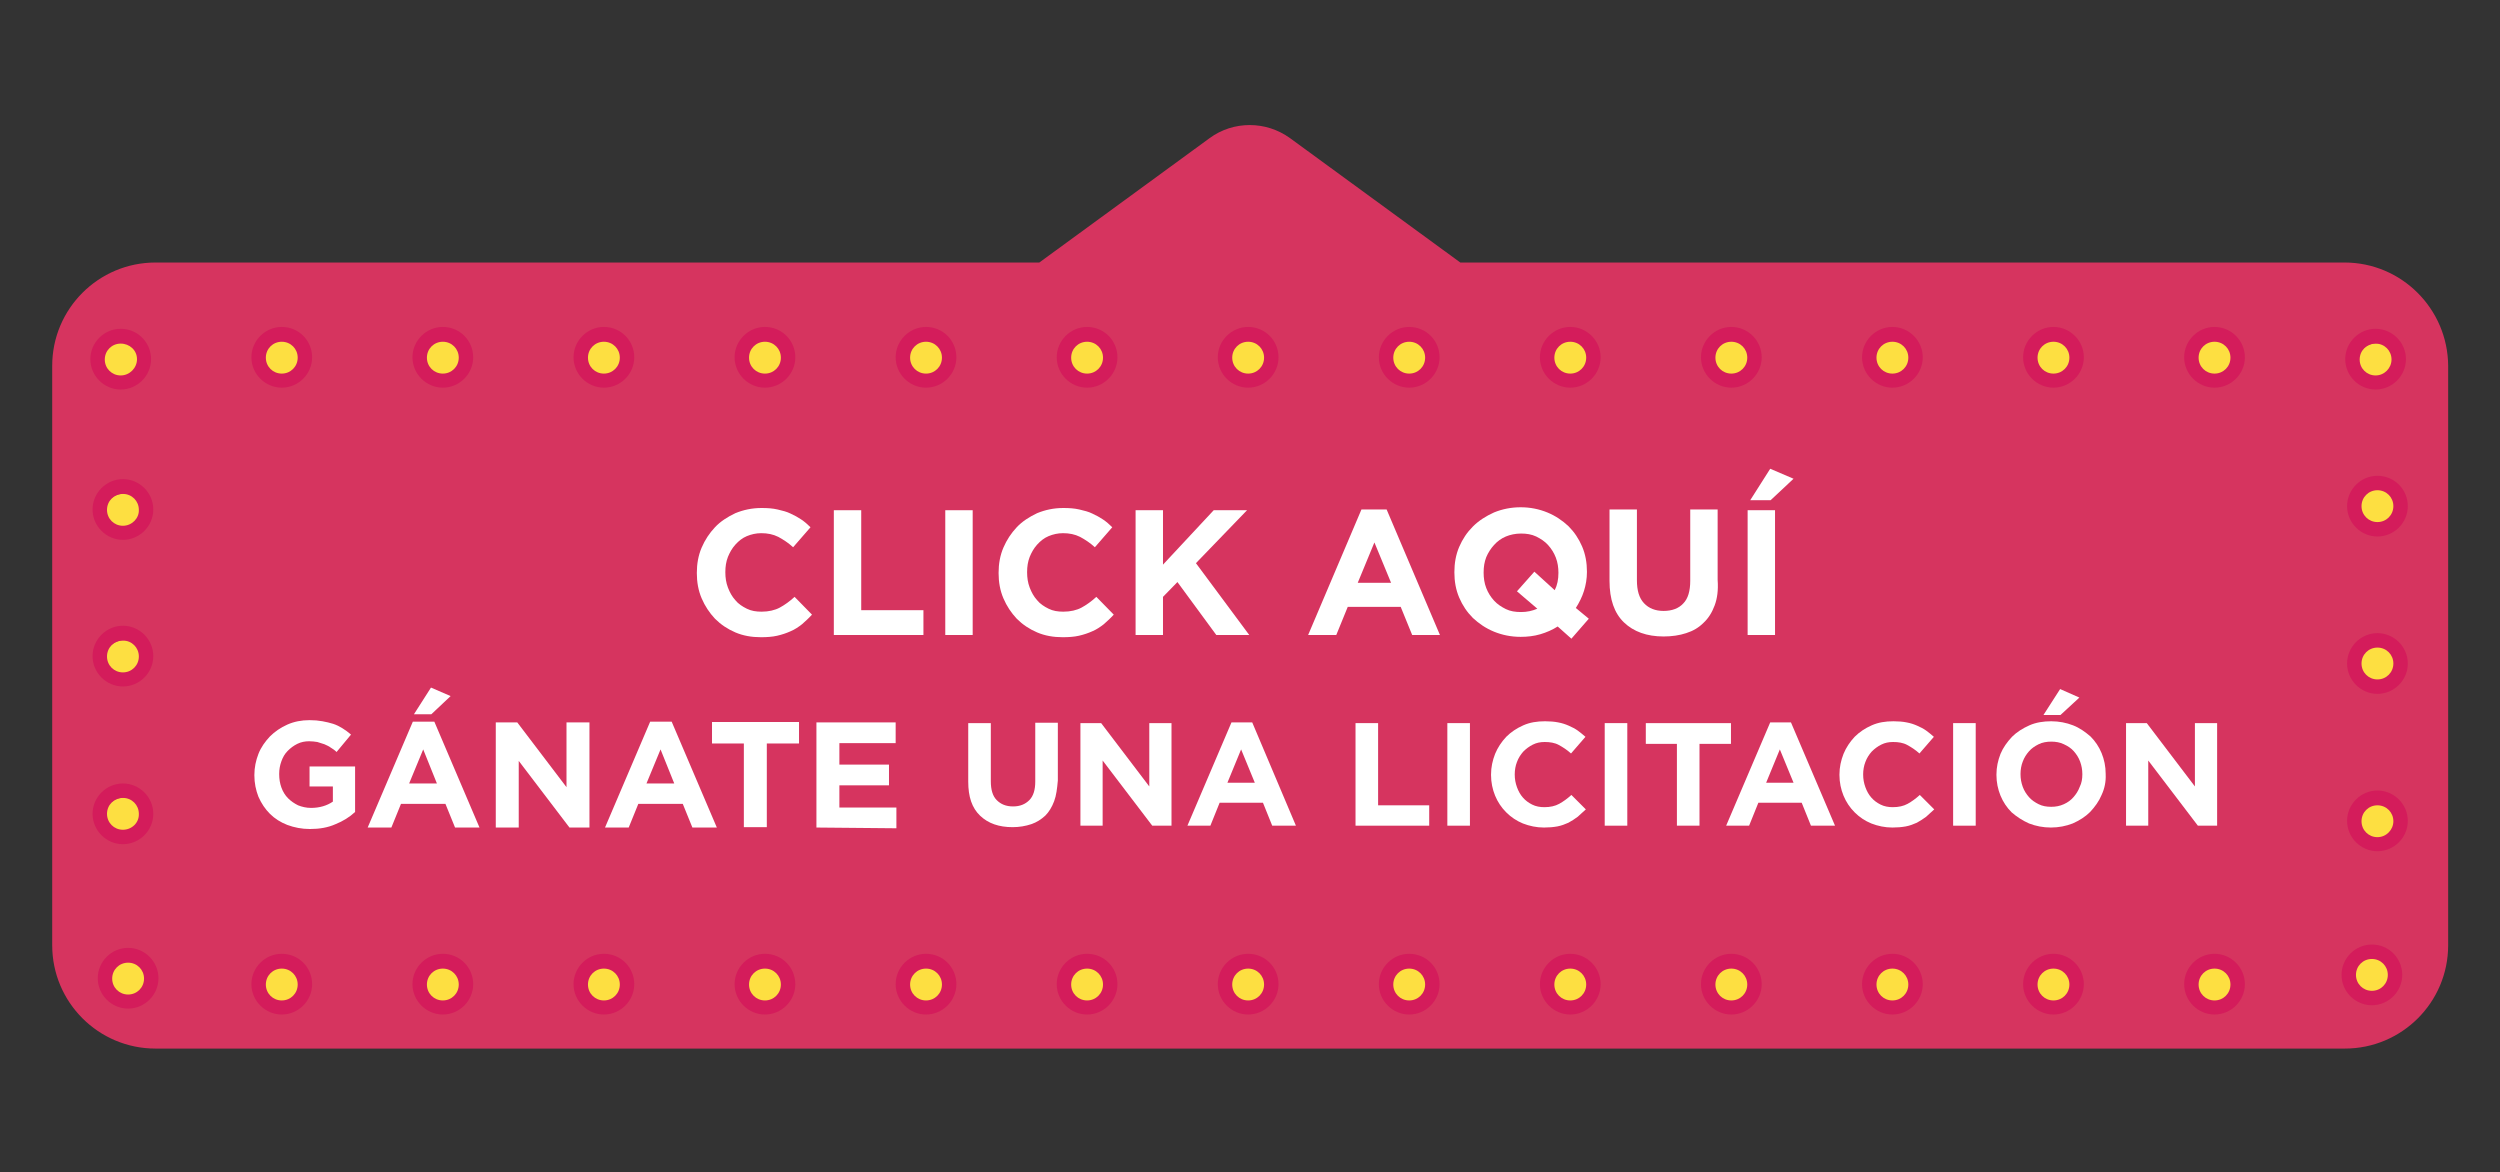 <?xml version="1.0" encoding="utf-8"?>
<!-- Generator: Adobe Illustrator 24.0.3, SVG Export Plug-In . SVG Version: 6.00 Build 0)  -->
<svg version="1.1" id="Layer_1" xmlns="http://www.w3.org/2000/svg" xmlns:xlink="http://www.w3.org/1999/xlink" x="0px" y="0px"
	 viewBox="0 0 675.2 316.6" style="enable-background:new 0 0 675.2 316.6;" xml:space="preserve">
<rect x="0" y="0" width="675.2" height="316.6" fill="#333333" stroke="none"/>
<style type="text/css">
	.st0{fill:#D6345F;}
	.st1{fill:#FDDF41;}
	.st2{fill:#FFFFFF;}
	.st3{fill:#D41C5B;}
</style>
<path id="XMLID_105_" class="st0" d="M633.2,70.9H394.4l-46-33.6c-6.5-4.7-15.3-4.7-21.7,0l-46,33.6H42c-15.4,0-27.9,12.5-27.9,27.9
	v156.5c0,15.4,12.5,27.9,27.9,27.9h591.3c15.4,0,27.9-12.5,27.9-27.9V98.8C661.1,83.4,648.6,70.9,633.2,70.9z"/>
<g id="XMLID_3761_">
	<circle id="XMLID_2929_" class="st1" cx="642.1" cy="98.5" r="5.8"/>
	<circle id="XMLID_3186_" class="st1" cx="642.6" cy="137.2" r="5.8"/>
	<circle id="XMLID_3762_" class="st1" cx="642.6" cy="179.7" r="5.8"/>
	<circle id="XMLID_3763_" class="st1" cx="642.6" cy="222.2" r="5.8"/>
	<circle id="XMLID_3766_" class="st1" cx="641.1" cy="263.2" r="5.8"/>
	<circle id="XMLID_3767_" class="st1" cx="597.6" cy="265.7" r="5.8"/>
	<circle id="XMLID_3768_" class="st1" cx="554.1" cy="265.7" r="5.8"/>
	<circle id="XMLID_3769_" class="st1" cx="510.6" cy="265.7" r="5.8"/>
	<circle id="XMLID_3770_" class="st1" cx="467.1" cy="265.7" r="5.8"/>
	<circle id="XMLID_3771_" class="st1" cx="423.6" cy="265.7" r="5.8"/>
	<circle id="XMLID_3772_" class="st1" cx="380.1" cy="265.7" r="5.8"/>
	<circle id="XMLID_3773_" class="st1" cx="336.6" cy="265.7" r="5.8"/>
	<circle id="XMLID_3774_" class="st1" cx="293.1" cy="265.7" r="5.8"/>
	<circle id="XMLID_3775_" class="st1" cx="249.6" cy="265.7" r="5.8"/>
	<circle id="XMLID_3776_" class="st1" cx="206.1" cy="265.7" r="5.8"/>
	<circle id="XMLID_3777_" class="st1" cx="162.6" cy="265.7" r="5.8"/>
	<circle id="XMLID_3778_" class="st1" cx="119.1" cy="265.7" r="5.8"/>
	<circle id="XMLID_3779_" class="st1" cx="75.6" cy="265.7" r="5.8"/>
	<circle id="XMLID_3780_" class="st1" cx="34.1" cy="264.1" r="5.8"/>
	<circle id="XMLID_3782_" class="st1" cx="33.7" cy="221.2" r="5.8"/>
	<circle id="XMLID_3784_" class="st1" cx="33.7" cy="178.7" r="5.8"/>
	<circle id="XMLID_3785_" class="st1" cx="33.7" cy="139.1" r="5.8"/>
	<circle id="XMLID_3786_" class="st1" cx="33.1" cy="97.5" r="5.8"/>
	<circle id="XMLID_3787_" class="st1" cx="75.6" cy="97" r="5.8"/>
	<circle id="XMLID_3788_" class="st1" cx="119.1" cy="97" r="5.8"/>
	<circle id="XMLID_3789_" class="st1" cx="163.6" cy="97" r="5.8"/>
	<circle id="XMLID_3790_" class="st1" cx="206.1" cy="97" r="5.8"/>
	<circle id="XMLID_3791_" class="st1" cx="250.6" cy="97" r="5.8"/>
	<circle id="XMLID_3792_" class="st1" cx="293.1" cy="97" r="5.8"/>
	<circle id="XMLID_3793_" class="st1" cx="336.6" cy="97" r="5.8"/>
	<circle id="XMLID_3794_" class="st1" cx="380.1" cy="97" r="5.8"/>
	<circle id="XMLID_3795_" class="st1" cx="424.6" cy="97" r="5.8"/>
	<circle id="XMLID_3796_" class="st1" cx="468.1" cy="97" r="5.8"/>
	<circle id="XMLID_3797_" class="st1" cx="510.6" cy="97" r="5.8"/>
	<circle id="XMLID_3798_" class="st1" cx="555.1" cy="97" r="5.8"/>
	<circle id="XMLID_3799_" class="st1" cx="598.6" cy="97" r="5.8"/>
</g>
<g id="XMLID_152_">
	<path id="XMLID_166_" class="st2" d="M90.6,222.6c-2,0.9-4.3,1.3-6.9,1.3c-2.2,0-4.2-0.4-6.1-1.1c-1.8-0.7-3.4-1.7-4.7-3
		c-1.3-1.3-2.3-2.8-3.1-4.6c-0.7-1.8-1.1-3.7-1.1-5.8v-0.1c0-2,0.4-3.9,1.1-5.7c0.7-1.8,1.8-3.3,3.1-4.7c1.3-1.3,2.9-2.4,4.7-3.2
		c1.8-0.8,3.8-1.2,6-1.2c1.3,0,2.4,0.1,3.5,0.3c1,0.2,2,0.4,2.9,0.7c0.9,0.3,1.7,0.7,2.5,1.2c0.8,0.5,1.5,1,2.3,1.7l-3.9,4.7
		c-0.5-0.5-1.1-0.9-1.6-1.2c-0.5-0.4-1.1-0.6-1.7-0.9c-0.6-0.2-1.2-0.4-1.9-0.6c-0.7-0.1-1.4-0.2-2.2-0.2c-1.1,0-2.2,0.2-3.2,0.7
		c-1,0.5-1.8,1.1-2.6,1.9s-1.3,1.7-1.7,2.8c-0.4,1.1-0.6,2.2-0.6,3.4v0.1c0,1.3,0.2,2.5,0.6,3.6s1,2.1,1.8,2.9
		c0.8,0.8,1.7,1.4,2.7,1.9c1,0.4,2.2,0.7,3.5,0.7c2.3,0,4.3-0.6,5.9-1.7v-4.1h-6.3v-5.4h12.3v12.3C94.4,220.7,92.6,221.8,90.6,222.6
		z"/>
	<path id="XMLID_162_" class="st2" d="M122.9,223.5l-2.6-6.4h-12l-2.6,6.4h-6.4l12.2-28.6h5.8l12.2,28.6H122.9z M114.3,202.4
		l-3.8,9.2h7.5L114.3,202.4z M111.8,192.9l4.6-7.2l5.3,2.3l-5.2,4.9L111.8,192.9L111.8,192.9z"/>
	<path id="XMLID_160_" class="st2" d="M153.8,223.5l-13.7-18v18h-6.2v-28.4h5.8l13.3,17.5v-17.5h6.2v28.4H153.8z"/>
	<path id="XMLID_157_" class="st2" d="M187,223.5l-2.6-6.4h-12l-2.6,6.4h-6.4l12.2-28.6h5.8l12.2,28.6H187z M178.4,202.4l-3.8,9.2
		h7.5L178.4,202.4z"/>
	<path id="XMLID_155_" class="st2" d="M207.1,200.8v22.6h-6.2v-22.6h-8.6v-5.8h23.5v5.8H207.1z"/>
	<path id="XMLID_153_" class="st2" d="M220.5,223.5v-28.4h21.4v5.6h-15.2v5.8h13.4v5.6h-13.4v6h15.4v5.6L220.5,223.5L220.5,223.5z"
		/>
</g>
<g id="XMLID_1_">
	<path id="XMLID_150_" class="st2" d="M284.7,216.4c-0.6,1.6-1.4,2.9-2.4,3.9c-1.1,1-2.3,1.8-3.8,2.3s-3.2,0.8-5,0.8
		c-3.7,0-6.6-1-8.8-3.1s-3.2-5.1-3.2-9.2v-15.8h6.1v15.7c0,2.3,0.5,4,1.6,5.1c1.1,1.1,2.5,1.7,4.4,1.7c1.9,0,3.3-0.6,4.4-1.7
		c1.1-1.1,1.6-2.8,1.6-5v-15.9h6.1v15.6C285.5,213,285.3,214.8,284.7,216.4z"/>
	<path id="XMLID_148_" class="st2" d="M311.2,223l-13.4-17.6V223h-6v-27.7h5.6l13,17.1v-17.1h6V223H311.2z"/>
	<path id="XMLID_145_" class="st2" d="M343.6,223l-2.5-6.2h-11.7l-2.5,6.2h-6.2l11.9-27.9h5.6L350,223H343.6z M335.2,202.4l-3.7,9
		h7.4L335.2,202.4z"/>
	<path id="XMLID_143_" class="st2" d="M366.1,223v-27.7h6.1v22.2h13.8v5.5H366.1z"/>
	<path id="XMLID_141_" class="st2" d="M390.9,223v-27.7h6.1V223H390.9z"/>
	<path id="XMLID_139_" class="st2" d="M426.1,220.6c-0.8,0.6-1.6,1.1-2.5,1.6c-0.9,0.4-1.9,0.8-3,1c-1.1,0.2-2.3,0.3-3.6,0.3
		c-2,0-3.9-0.4-5.7-1.1c-1.7-0.7-3.2-1.7-4.5-3c-1.3-1.3-2.3-2.8-3-4.5s-1.1-3.6-1.1-5.6v-0.1c0-2,0.4-3.8,1.1-5.6
		c0.7-1.7,1.7-3.2,3-4.6c1.3-1.3,2.8-2.3,4.6-3.1c1.8-0.8,3.7-1.1,5.9-1.1c1.3,0,2.5,0.1,3.5,0.3c1.1,0.2,2,0.5,2.9,0.9
		c0.9,0.4,1.7,0.8,2.4,1.3s1.4,1.1,2.1,1.7l-3.9,4.5c-1.1-1-2.2-1.7-3.3-2.3c-1.1-0.6-2.4-0.8-3.8-0.8c-1.2,0-2.2,0.2-3.2,0.7
		c-1,0.5-1.8,1.1-2.6,1.9c-0.7,0.8-1.3,1.7-1.7,2.8c-0.4,1-0.6,2.2-0.6,3.3v0.1c0,1.2,0.2,2.3,0.6,3.4c0.4,1.1,0.9,2,1.6,2.8
		s1.5,1.4,2.5,1.9c1,0.5,2.1,0.7,3.3,0.7c1.6,0,2.9-0.3,4-0.9c1.1-0.6,2.2-1.4,3.3-2.4l3.9,3.9C427.6,219.3,426.8,219.9,426.1,220.6
		z"/>
	<path id="XMLID_137_" class="st2" d="M433.4,223v-27.7h6.1V223H433.4z"/>
	<path id="XMLID_15_" class="st2" d="M459,200.9V223h-6.1v-22.1h-8.4v-5.6h23v5.6H459z"/>
	<path id="XMLID_12_" class="st2" d="M489.1,223l-2.5-6.2h-11.7l-2.5,6.2h-6.2l11.9-27.9h5.6l11.9,27.9H489.1z M480.7,202.4l-3.7,9
		h7.4L480.7,202.4z"/>
	<path id="XMLID_10_" class="st2" d="M520.2,220.6c-0.8,0.6-1.6,1.1-2.5,1.6c-0.9,0.4-1.9,0.8-3,1c-1.1,0.2-2.3,0.3-3.6,0.3
		c-2,0-3.9-0.4-5.7-1.1c-1.7-0.7-3.2-1.7-4.5-3c-1.3-1.3-2.3-2.8-3-4.5s-1.1-3.6-1.1-5.6v-0.1c0-2,0.4-3.8,1.1-5.6
		c0.7-1.7,1.7-3.2,3-4.6c1.3-1.3,2.8-2.3,4.6-3.1c1.8-0.8,3.7-1.1,5.9-1.1c1.3,0,2.5,0.1,3.5,0.3c1.1,0.2,2,0.5,2.9,0.9
		c0.9,0.4,1.7,0.8,2.4,1.3s1.4,1.1,2.1,1.7l-3.9,4.5c-1.1-1-2.2-1.7-3.3-2.3c-1.1-0.6-2.4-0.8-3.8-0.8c-1.2,0-2.2,0.2-3.2,0.7
		c-1,0.5-1.8,1.1-2.6,1.9c-0.7,0.8-1.3,1.7-1.7,2.8c-0.4,1-0.6,2.2-0.6,3.3v0.1c0,1.2,0.2,2.3,0.6,3.4c0.4,1.1,0.9,2,1.6,2.8
		s1.5,1.4,2.5,1.9c1,0.5,2.1,0.7,3.3,0.7c1.6,0,2.9-0.3,4-0.9c1.1-0.6,2.2-1.4,3.3-2.4l3.9,3.9C521.7,219.3,520.9,219.9,520.2,220.6
		z"/>
	<path id="XMLID_8_" class="st2" d="M527.5,223v-27.7h6.1V223H527.5z"/>
	<path id="XMLID_4_" class="st2" d="M567.6,214.7c-0.7,1.7-1.8,3.2-3.1,4.6c-1.3,1.3-2.9,2.3-4.7,3.1c-1.8,0.7-3.8,1.1-5.9,1.1
		s-4.1-0.4-5.9-1.1c-1.8-0.8-3.3-1.8-4.7-3c-1.3-1.3-2.3-2.8-3-4.5c-0.7-1.7-1.1-3.6-1.1-5.6v-0.1c0-2,0.4-3.8,1.1-5.6
		c0.7-1.7,1.8-3.2,3.1-4.6c1.3-1.3,2.9-2.3,4.7-3.1c1.8-0.8,3.8-1.1,5.9-1.1c2.1,0,4.1,0.4,5.9,1.1c1.8,0.7,3.3,1.8,4.7,3
		c1.3,1.3,2.3,2.8,3,4.5c0.7,1.7,1.1,3.6,1.1,5.6v0.1C568.8,211.1,568.4,213,567.6,214.7z M562.4,209.1c0-1.2-0.2-2.3-0.6-3.4
		c-0.4-1.1-1-2-1.7-2.8c-0.7-0.8-1.6-1.4-2.7-1.9c-1-0.5-2.2-0.7-3.4-0.7c-1.2,0-2.4,0.2-3.4,0.7c-1,0.5-1.9,1.1-2.6,1.9
		c-0.7,0.8-1.3,1.7-1.7,2.8c-0.4,1-0.6,2.2-0.6,3.3v0.1c0,1.2,0.2,2.3,0.6,3.4c0.4,1.1,1,2,1.7,2.8c0.7,0.8,1.6,1.4,2.6,1.9
		c1,0.5,2.1,0.7,3.4,0.7c1.2,0,2.3-0.2,3.4-0.7s1.9-1.1,2.6-1.9c0.7-0.8,1.3-1.7,1.7-2.8C562.2,211.5,562.4,210.4,562.4,209.1
		L562.4,209.1z M551.9,193.1l4.5-7l5.2,2.3l-5.1,4.7L551.9,193.1L551.9,193.1z"/>
	<path id="XMLID_2_" class="st2" d="M593.6,223l-13.4-17.6V223h-6v-27.7h5.6l13,17.1v-17.1h6V223H593.6z"/>
</g>
<g id="XMLID_1028_">
	<path id="XMLID_981_" class="st3" d="M32.6,88.8c-4.5,0-8.2,3.7-8.2,8.2c0,4.5,3.7,8.2,8.2,8.2s8.2-3.7,8.2-8.2
		S37.2,88.8,32.6,88.8z M32.6,101.4c-2.4,0-4.3-1.9-4.3-4.3c0-2.4,1.9-4.3,4.3-4.3S37,94.6,37,97C37,99.4,35,101.4,32.6,101.4z"/>
	<path id="XMLID_986_" class="st3" d="M76.1,88.3c-4.5,0-8.2,3.7-8.2,8.2s3.7,8.2,8.2,8.2c4.5,0,8.2-3.7,8.2-8.2
		S80.7,88.3,76.1,88.3z M76.1,100.9c-2.4,0-4.3-1.9-4.3-4.3s1.9-4.3,4.3-4.3c2.4,0,4.3,1.9,4.3,4.3S78.5,100.9,76.1,100.9z"/>
	<path id="XMLID_989_" class="st3" d="M119.6,88.3c-4.5,0-8.2,3.7-8.2,8.2s3.7,8.2,8.2,8.2c4.5,0,8.2-3.7,8.2-8.2
		S124.2,88.3,119.6,88.3z M119.6,100.9c-2.4,0-4.3-1.9-4.3-4.3s1.9-4.3,4.3-4.3c2.4,0,4.3,1.9,4.3,4.3S122,100.9,119.6,100.9z"/>
	<path id="XMLID_992_" class="st3" d="M163.1,88.3c-4.5,0-8.2,3.7-8.2,8.2s3.7,8.2,8.2,8.2c4.5,0,8.2-3.7,8.2-8.2
		S167.7,88.3,163.1,88.3z M163.1,100.9c-2.4,0-4.3-1.9-4.3-4.3s1.9-4.3,4.3-4.3c2.4,0,4.3,1.9,4.3,4.3S165.5,100.9,163.1,100.9z"/>
	<path id="XMLID_995_" class="st3" d="M206.6,88.3c-4.5,0-8.2,3.7-8.2,8.2s3.7,8.2,8.2,8.2s8.2-3.7,8.2-8.2S211.2,88.3,206.6,88.3z
		 M206.6,100.9c-2.4,0-4.3-1.9-4.3-4.3s1.9-4.3,4.3-4.3s4.3,1.9,4.3,4.3S209,100.9,206.6,100.9z"/>
	<path id="XMLID_998_" class="st3" d="M250.1,88.3c-4.5,0-8.2,3.7-8.2,8.2s3.7,8.2,8.2,8.2c4.5,0,8.2-3.7,8.2-8.2
		S254.7,88.3,250.1,88.3z M250.1,100.9c-2.4,0-4.3-1.9-4.3-4.3s1.9-4.3,4.3-4.3c2.4,0,4.3,1.9,4.3,4.3S252.5,100.9,250.1,100.9z"/>
	<path id="XMLID_1001_" class="st3" d="M293.6,88.3c-4.5,0-8.2,3.7-8.2,8.2s3.7,8.2,8.2,8.2c4.5,0,8.2-3.7,8.2-8.2
		S298.2,88.3,293.6,88.3z M293.6,100.9c-2.4,0-4.3-1.9-4.3-4.3s1.9-4.3,4.3-4.3c2.4,0,4.3,1.9,4.3,4.3S296,100.9,293.6,100.9z"/>
	<path id="XMLID_1004_" class="st3" d="M337.1,88.3c-4.5,0-8.2,3.7-8.2,8.2s3.7,8.2,8.2,8.2c4.5,0,8.2-3.7,8.2-8.2
		S341.7,88.3,337.1,88.3z M337.1,100.9c-2.4,0-4.3-1.9-4.3-4.3s1.9-4.3,4.3-4.3c2.4,0,4.3,1.9,4.3,4.3S339.5,100.9,337.1,100.9z"/>
	<path id="XMLID_1007_" class="st3" d="M380.6,88.3c-4.5,0-8.2,3.7-8.2,8.2s3.7,8.2,8.2,8.2s8.2-3.7,8.2-8.2S385.2,88.3,380.6,88.3z
		 M380.6,100.9c-2.4,0-4.3-1.9-4.3-4.3s1.9-4.3,4.3-4.3s4.3,1.9,4.3,4.3S383,100.9,380.6,100.9z"/>
	<path id="XMLID_1010_" class="st3" d="M424.1,88.3c-4.5,0-8.2,3.7-8.2,8.2s3.7,8.2,8.2,8.2c4.5,0,8.2-3.7,8.2-8.2
		S428.6,88.3,424.1,88.3z M424.1,100.9c-2.4,0-4.3-1.9-4.3-4.3s1.9-4.3,4.3-4.3c2.4,0,4.3,1.9,4.3,4.3S426.5,100.9,424.1,100.9z"/>
	<path id="XMLID_1013_" class="st3" d="M467.6,88.3c-4.5,0-8.2,3.7-8.2,8.2s3.7,8.2,8.2,8.2c4.5,0,8.2-3.7,8.2-8.2
		S472.1,88.3,467.6,88.3z M467.6,100.9c-2.4,0-4.3-1.9-4.3-4.3s1.9-4.3,4.3-4.3c2.4,0,4.3,1.9,4.3,4.3S470,100.9,467.6,100.9z"/>
	<path id="XMLID_1016_" class="st3" d="M511.1,88.3c-4.5,0-8.2,3.7-8.2,8.2s3.7,8.2,8.2,8.2s8.2-3.7,8.2-8.2S515.6,88.3,511.1,88.3z
		 M511.1,100.9c-2.4,0-4.3-1.9-4.3-4.3s1.9-4.3,4.3-4.3s4.3,1.9,4.3,4.3S513.5,100.9,511.1,100.9z"/>
	<path id="XMLID_1019_" class="st3" d="M554.6,88.3c-4.5,0-8.2,3.7-8.2,8.2s3.7,8.2,8.2,8.2s8.2-3.7,8.2-8.2S559.1,88.3,554.6,88.3z
		 M554.6,100.9c-2.4,0-4.3-1.9-4.3-4.3s1.9-4.3,4.3-4.3s4.3,1.9,4.3,4.3S557,100.9,554.6,100.9z"/>
	<path id="XMLID_1022_" class="st3" d="M598.1,88.3c-4.5,0-8.2,3.7-8.2,8.2s3.7,8.2,8.2,8.2s8.2-3.7,8.2-8.2S602.6,88.3,598.1,88.3z
		 M598.1,100.9c-2.4,0-4.3-1.9-4.3-4.3s1.9-4.3,4.3-4.3s4.3,1.9,4.3,4.3S600.5,100.9,598.1,100.9z"/>
	<path id="XMLID_1025_" class="st3" d="M641.6,88.8c-4.5,0-8.2,3.7-8.2,8.2c0,4.5,3.7,8.2,8.2,8.2s8.2-3.7,8.2-8.2
		S646.1,88.8,641.6,88.8z M641.6,101.4c-2.4,0-4.3-1.9-4.3-4.3c0-2.4,1.9-4.3,4.3-4.3c2.4,0,4.3,1.9,4.3,4.3
		C645.9,99.4,644,101.4,641.6,101.4z"/>
</g>
<g id="XMLID_1029_">
	<path id="XMLID_1075_" class="st3" d="M34.6,256c-4.5,0-8.2,3.7-8.2,8.2c0,4.5,3.7,8.2,8.2,8.2s8.2-3.7,8.2-8.2
		C42.8,259.7,39.1,256,34.6,256z M34.6,268.6c-2.4,0-4.3-1.9-4.3-4.3s1.9-4.3,4.3-4.3s4.3,1.9,4.3,4.3S37,268.6,34.6,268.6z"/>
	<path id="XMLID_1084_" class="st3" d="M33.2,211.6c-4.5,0-8.2,3.7-8.2,8.2c0,4.5,3.7,8.2,8.2,8.2s8.2-3.7,8.2-8.2
		C41.4,215.3,37.7,211.6,33.2,211.6z M33.2,224.1c-2.4,0-4.3-1.9-4.3-4.3c0-2.4,1.9-4.3,4.3-4.3s4.3,1.9,4.3,4.3
		C37.6,222.2,35.6,224.1,33.2,224.1z"/>
	<path id="XMLID_1087_" class="st3" d="M33.2,169c-4.5,0-8.2,3.7-8.2,8.2s3.7,8.2,8.2,8.2s8.2-3.7,8.2-8.2
		C41.4,172.7,37.7,169,33.2,169z M33.2,181.6c-2.4,0-4.3-1.9-4.3-4.3s1.9-4.3,4.3-4.3s4.3,1.9,4.3,4.3S35.6,181.6,33.2,181.6z"/>
	<path id="XMLID_1090_" class="st3" d="M33.2,129.4c-4.5,0-8.2,3.7-8.2,8.2c0,4.5,3.7,8.2,8.2,8.2s8.2-3.7,8.2-8.2
		S37.7,129.4,33.2,129.4z M33.2,142c-2.4,0-4.3-1.9-4.3-4.3c0-2.4,1.9-4.3,4.3-4.3s4.3,1.9,4.3,4.3C37.6,140,35.6,142,33.2,142z"/>
	<path id="XMLID_1101_" class="st3" d="M642.1,213.5c-4.5,0-8.2,3.7-8.2,8.2c0,4.5,3.7,8.2,8.2,8.2s8.2-3.7,8.2-8.2
		C650.3,217.2,646.6,213.5,642.1,213.5z M642.1,226.1c-2.4,0-4.3-1.9-4.3-4.3c0-2.4,1.9-4.3,4.3-4.3c2.4,0,4.3,1.9,4.3,4.3
		C646.4,224.1,644.5,226.1,642.1,226.1z"/>
	<path id="XMLID_1098_" class="st3" d="M642.1,171c-4.5,0-8.2,3.7-8.2,8.2s3.7,8.2,8.2,8.2s8.2-3.7,8.2-8.2
		C650.3,174.7,646.6,171,642.1,171z M642.1,183.5c-2.4,0-4.3-1.9-4.3-4.3s1.9-4.3,4.3-4.3c2.4,0,4.3,1.9,4.3,4.3
		S644.5,183.5,642.1,183.5z"/>
	<path id="XMLID_1095_" class="st3" d="M642.1,128.5c-4.5,0-8.2,3.7-8.2,8.2c0,4.5,3.7,8.2,8.2,8.2s8.2-3.7,8.2-8.2
		C650.3,132.1,646.6,128.5,642.1,128.5z M642.1,141c-2.4,0-4.3-1.9-4.3-4.3s1.9-4.3,4.3-4.3c2.4,0,4.3,1.9,4.3,4.3
		S644.5,141,642.1,141z"/>
	<path id="XMLID_1069_" class="st3" d="M76.1,257.6c-4.5,0-8.2,3.7-8.2,8.2c0,4.5,3.7,8.2,8.2,8.2c4.5,0,8.2-3.7,8.2-8.2
		C84.3,261.3,80.7,257.6,76.1,257.6z M76.1,270.2c-2.4,0-4.3-1.9-4.3-4.3s1.9-4.3,4.3-4.3c2.4,0,4.3,1.9,4.3,4.3
		S78.5,270.2,76.1,270.2z"/>
	<path id="XMLID_1066_" class="st3" d="M119.6,257.6c-4.5,0-8.2,3.7-8.2,8.2c0,4.5,3.7,8.2,8.2,8.2c4.5,0,8.2-3.7,8.2-8.2
		C127.8,261.3,124.2,257.6,119.6,257.6z M119.6,270.2c-2.4,0-4.3-1.9-4.3-4.3s1.9-4.3,4.3-4.3c2.4,0,4.3,1.9,4.3,4.3
		S122,270.2,119.6,270.2z"/>
	<path id="XMLID_1063_" class="st3" d="M163.1,257.6c-4.5,0-8.2,3.7-8.2,8.2c0,4.5,3.7,8.2,8.2,8.2c4.5,0,8.2-3.7,8.2-8.2
		C171.3,261.3,167.7,257.6,163.1,257.6z M163.1,270.2c-2.4,0-4.3-1.9-4.3-4.3s1.9-4.3,4.3-4.3c2.4,0,4.3,1.9,4.3,4.3
		S165.5,270.2,163.1,270.2z"/>
	<path id="XMLID_1060_" class="st3" d="M206.6,257.6c-4.5,0-8.2,3.7-8.2,8.2c0,4.5,3.7,8.2,8.2,8.2s8.2-3.7,8.2-8.2
		C214.8,261.3,211.2,257.6,206.6,257.6z M206.6,270.2c-2.4,0-4.3-1.9-4.3-4.3s1.9-4.3,4.3-4.3s4.3,1.9,4.3,4.3
		S209,270.2,206.6,270.2z"/>
	<path id="XMLID_1057_" class="st3" d="M250.1,257.6c-4.5,0-8.2,3.7-8.2,8.2c0,4.5,3.7,8.2,8.2,8.2c4.5,0,8.2-3.7,8.2-8.2
		C258.3,261.3,254.7,257.6,250.1,257.6z M250.1,270.2c-2.4,0-4.3-1.9-4.3-4.3s1.9-4.3,4.3-4.3c2.4,0,4.3,1.9,4.3,4.3
		S252.5,270.2,250.1,270.2z"/>
	<path id="XMLID_1054_" class="st3" d="M293.6,257.6c-4.5,0-8.2,3.7-8.2,8.2c0,4.5,3.7,8.2,8.2,8.2c4.5,0,8.2-3.7,8.2-8.2
		C301.8,261.3,298.2,257.6,293.6,257.6z M293.6,270.2c-2.4,0-4.3-1.9-4.3-4.3s1.9-4.3,4.3-4.3c2.4,0,4.3,1.9,4.3,4.3
		S296,270.2,293.6,270.2z"/>
	<path id="XMLID_1051_" class="st3" d="M337.1,257.6c-4.5,0-8.2,3.7-8.2,8.2c0,4.5,3.7,8.2,8.2,8.2c4.5,0,8.2-3.7,8.2-8.2
		C345.3,261.3,341.7,257.6,337.1,257.6z M337.1,270.2c-2.4,0-4.3-1.9-4.3-4.3s1.9-4.3,4.3-4.3c2.4,0,4.3,1.9,4.3,4.3
		S339.5,270.2,337.1,270.2z"/>
	<path id="XMLID_1048_" class="st3" d="M380.6,257.6c-4.5,0-8.2,3.7-8.2,8.2c0,4.5,3.7,8.2,8.2,8.2s8.2-3.7,8.2-8.2
		C388.8,261.3,385.2,257.6,380.6,257.6z M380.6,270.2c-2.4,0-4.3-1.9-4.3-4.3s1.9-4.3,4.3-4.3s4.3,1.9,4.3,4.3
		S383,270.2,380.6,270.2z"/>
	<path id="XMLID_1045_" class="st3" d="M424.1,257.6c-4.5,0-8.2,3.7-8.2,8.2c0,4.5,3.7,8.2,8.2,8.2c4.5,0,8.2-3.7,8.2-8.2
		C432.3,261.3,428.6,257.6,424.1,257.6z M424.1,270.2c-2.4,0-4.3-1.9-4.3-4.3s1.9-4.3,4.3-4.3c2.4,0,4.3,1.9,4.3,4.3
		S426.5,270.2,424.1,270.2z"/>
	<path id="XMLID_1042_" class="st3" d="M467.6,257.6c-4.5,0-8.2,3.7-8.2,8.2c0,4.5,3.7,8.2,8.2,8.2c4.5,0,8.2-3.7,8.2-8.2
		C475.8,261.3,472.1,257.6,467.6,257.6z M467.6,270.2c-2.4,0-4.3-1.9-4.3-4.3s1.9-4.3,4.3-4.3c2.4,0,4.3,1.9,4.3,4.3
		S470,270.2,467.6,270.2z"/>
	<path id="XMLID_1039_" class="st3" d="M511.1,257.6c-4.5,0-8.2,3.7-8.2,8.2c0,4.5,3.7,8.2,8.2,8.2s8.2-3.7,8.2-8.2
		C519.3,261.3,515.6,257.6,511.1,257.6z M511.1,270.2c-2.4,0-4.3-1.9-4.3-4.3s1.9-4.3,4.3-4.3s4.3,1.9,4.3,4.3
		S513.5,270.2,511.1,270.2z"/>
	<path id="XMLID_1036_" class="st3" d="M554.6,257.6c-4.5,0-8.2,3.7-8.2,8.2c0,4.5,3.7,8.2,8.2,8.2s8.2-3.7,8.2-8.2
		C562.8,261.3,559.1,257.6,554.6,257.6z M554.6,270.2c-2.4,0-4.3-1.9-4.3-4.3s1.9-4.3,4.3-4.3s4.3,1.9,4.3,4.3
		S557,270.2,554.6,270.2z"/>
	<path id="XMLID_1033_" class="st3" d="M598.1,257.6c-4.5,0-8.2,3.7-8.2,8.2c0,4.5,3.7,8.2,8.2,8.2s8.2-3.7,8.2-8.2
		C606.3,261.3,602.6,257.6,598.1,257.6z M598.1,270.2c-2.4,0-4.3-1.9-4.3-4.3s1.9-4.3,4.3-4.3s4.3,1.9,4.3,4.3
		S600.5,270.2,598.1,270.2z"/>
	<path id="XMLID_1030_" class="st3" d="M640.6,255.1c-4.5,0-8.2,3.7-8.2,8.2c0,4.5,3.7,8.2,8.2,8.2c4.5,0,8.2-3.7,8.2-8.2
		C648.8,258.8,645.2,255.1,640.6,255.1z M640.6,267.6c-2.4,0-4.3-1.9-4.3-4.3s1.9-4.3,4.3-4.3c2.4,0,4.3,1.9,4.3,4.3
		S643,267.6,640.6,267.6z"/>
</g>
<g id="XMLID_46_">
	<path id="XMLID_146_" class="st2" d="M216.6,168.6c-0.9,0.7-1.9,1.4-3.1,1.9c-1.1,0.5-2.3,0.9-3.6,1.2c-1.3,0.3-2.8,0.4-4.4,0.4
		c-2.5,0-4.8-0.4-6.9-1.3c-2.1-0.9-3.9-2.1-5.5-3.7c-1.5-1.6-2.7-3.4-3.6-5.5s-1.3-4.4-1.3-6.8v-0.1c0-2.4,0.4-4.7,1.3-6.8
		c0.9-2.1,2.1-3.9,3.6-5.5c1.5-1.6,3.4-2.8,5.5-3.8c2.2-0.9,4.5-1.4,7.1-1.4c1.6,0,3,0.1,4.3,0.4c1.3,0.3,2.5,0.6,3.5,1.1
		c1.1,0.5,2,1,2.9,1.6c0.9,0.6,1.7,1.3,2.5,2.1l-4.7,5.4c-1.3-1.2-2.7-2.1-4-2.8c-1.4-0.7-2.9-1-4.6-1c-1.4,0-2.7,0.3-3.9,0.8
		c-1.2,0.5-2.2,1.3-3.1,2.3c-0.9,1-1.5,2.1-2,3.3c-0.5,1.3-0.7,2.6-0.7,4.1v0.1c0,1.4,0.2,2.8,0.7,4.1c0.5,1.3,1.1,2.4,2,3.4
		c0.8,1,1.9,1.7,3.1,2.3c1.2,0.6,2.5,0.8,4,0.8c1.9,0,3.6-0.4,4.9-1.1c1.3-0.7,2.7-1.7,4-2.9l4.7,4.8
		C218.4,167,217.5,167.8,216.6,168.6z"/>
	<path id="XMLID_135_" class="st2" d="M225.2,171.5v-33.7h7.4v27h16.8v6.7H225.2z"/>
	<path id="XMLID_129_" class="st2" d="M255.3,171.5v-33.7h7.4v33.7H255.3z"/>
	<path id="XMLID_123_" class="st2" d="M298.1,168.6c-0.9,0.7-1.9,1.4-3.1,1.9c-1.1,0.5-2.3,0.9-3.6,1.2c-1.3,0.3-2.8,0.4-4.4,0.4
		c-2.5,0-4.8-0.4-6.9-1.3c-2.1-0.9-3.9-2.1-5.5-3.7c-1.5-1.6-2.7-3.4-3.6-5.5c-0.9-2.1-1.3-4.4-1.3-6.8v-0.1c0-2.4,0.4-4.7,1.3-6.8
		c0.9-2.1,2.1-3.9,3.6-5.5c1.5-1.6,3.4-2.8,5.5-3.8c2.2-0.9,4.5-1.4,7.1-1.4c1.6,0,3,0.1,4.3,0.4c1.3,0.3,2.5,0.6,3.5,1.1
		c1.1,0.5,2,1,2.9,1.6c0.9,0.6,1.7,1.3,2.5,2.1l-4.7,5.4c-1.3-1.2-2.7-2.1-4-2.8c-1.4-0.7-2.9-1-4.6-1c-1.4,0-2.7,0.3-3.9,0.8
		c-1.2,0.5-2.2,1.3-3.1,2.3c-0.9,1-1.5,2.1-2,3.3c-0.5,1.3-0.7,2.6-0.7,4.1v0.1c0,1.4,0.2,2.8,0.7,4.1c0.5,1.3,1.1,2.4,2,3.4
		c0.8,1,1.9,1.7,3.1,2.3c1.2,0.6,2.5,0.8,4,0.8c1.9,0,3.6-0.4,4.9-1.1c1.3-0.7,2.7-1.7,4-2.9l4.7,4.8
		C299.9,167,299,167.8,298.1,168.6z"/>
	<path id="XMLID_117_" class="st2" d="M328.5,171.5L318,157.2l-3.9,4v10.3h-7.4v-33.7h7.4v14.7l13.7-14.7h9L323,152.1l14.4,19.4
		H328.5z"/>
	<path id="XMLID_108_" class="st2" d="M381.4,171.5l-3.1-7.6H364l-3.1,7.6h-7.6l14.4-33.9h6.8l14.4,33.9H381.4z M371.2,146.5
		l-4.5,10.9h9L371.2,146.5z"/>
	<path id="XMLID_58_" class="st2" d="M424.4,172.5l-3.7-3.3c-1.4,0.9-3,1.6-4.7,2.1c-1.7,0.5-3.5,0.7-5.3,0.7c-2.6,0-5-0.5-7.2-1.4
		c-2.2-0.9-4.1-2.2-5.7-3.7c-1.6-1.6-2.8-3.4-3.7-5.5c-0.9-2.1-1.3-4.4-1.3-6.8v-0.1c0-2.4,0.4-4.7,1.3-6.8c0.9-2.1,2.1-3.9,3.7-5.5
		c1.6-1.6,3.5-2.8,5.7-3.8c2.2-0.9,4.6-1.4,7.2-1.4c2.6,0,5,0.5,7.2,1.4c2.2,0.9,4.1,2.2,5.7,3.7c1.6,1.6,2.8,3.4,3.7,5.5
		c0.9,2.1,1.3,4.4,1.3,6.8v0.1c0,1.8-0.3,3.5-0.8,5.1c-0.5,1.6-1.3,3.2-2.2,4.6l3.5,2.9L424.4,172.5z M420.9,154.7
		c0-1.4-0.2-2.8-0.7-4.1c-0.5-1.3-1.2-2.4-2.1-3.4c-0.9-1-2-1.7-3.2-2.3c-1.3-0.6-2.6-0.8-4.1-0.8c-1.5,0-2.9,0.3-4.1,0.8
		c-1.2,0.5-2.3,1.3-3.2,2.3s-1.6,2.1-2.1,3.3c-0.5,1.3-0.7,2.6-0.7,4.1v0.1c0,1.4,0.2,2.8,0.7,4.1c0.5,1.3,1.2,2.4,2.1,3.4
		c0.9,1,2,1.7,3.2,2.3c1.2,0.6,2.6,0.8,4.1,0.8c1.6,0,3-0.3,4.4-0.9l-5.5-4.7l4.7-5.3l5.5,5C420.6,158,420.9,156.5,420.9,154.7
		L420.9,154.7z"/>
	<path id="XMLID_56_" class="st2" d="M463.1,163.5c-0.7,1.9-1.7,3.5-3,4.7c-1.3,1.3-2.8,2.2-4.7,2.8c-1.8,0.6-3.9,0.9-6.1,0.9
		c-4.5,0-8.1-1.3-10.7-3.8c-2.6-2.5-3.9-6.2-3.9-11.2v-19.3h7.4v19.1c0,2.8,0.6,4.8,1.9,6.2c1.3,1.4,3.1,2.1,5.3,2.1
		c2.3,0,4.1-0.7,5.3-2c1.3-1.3,1.9-3.4,1.9-6.1v-19.3h7.4v19C464.1,159.4,463.8,161.6,463.1,163.5z"/>
	<path id="XMLID_47_" class="st2" d="M472,171.5v-33.7h7.4v33.7H472z M472.7,135.1l5.4-8.5l6.3,2.7l-6.2,5.8H472.7z"/>
</g>
</svg>
